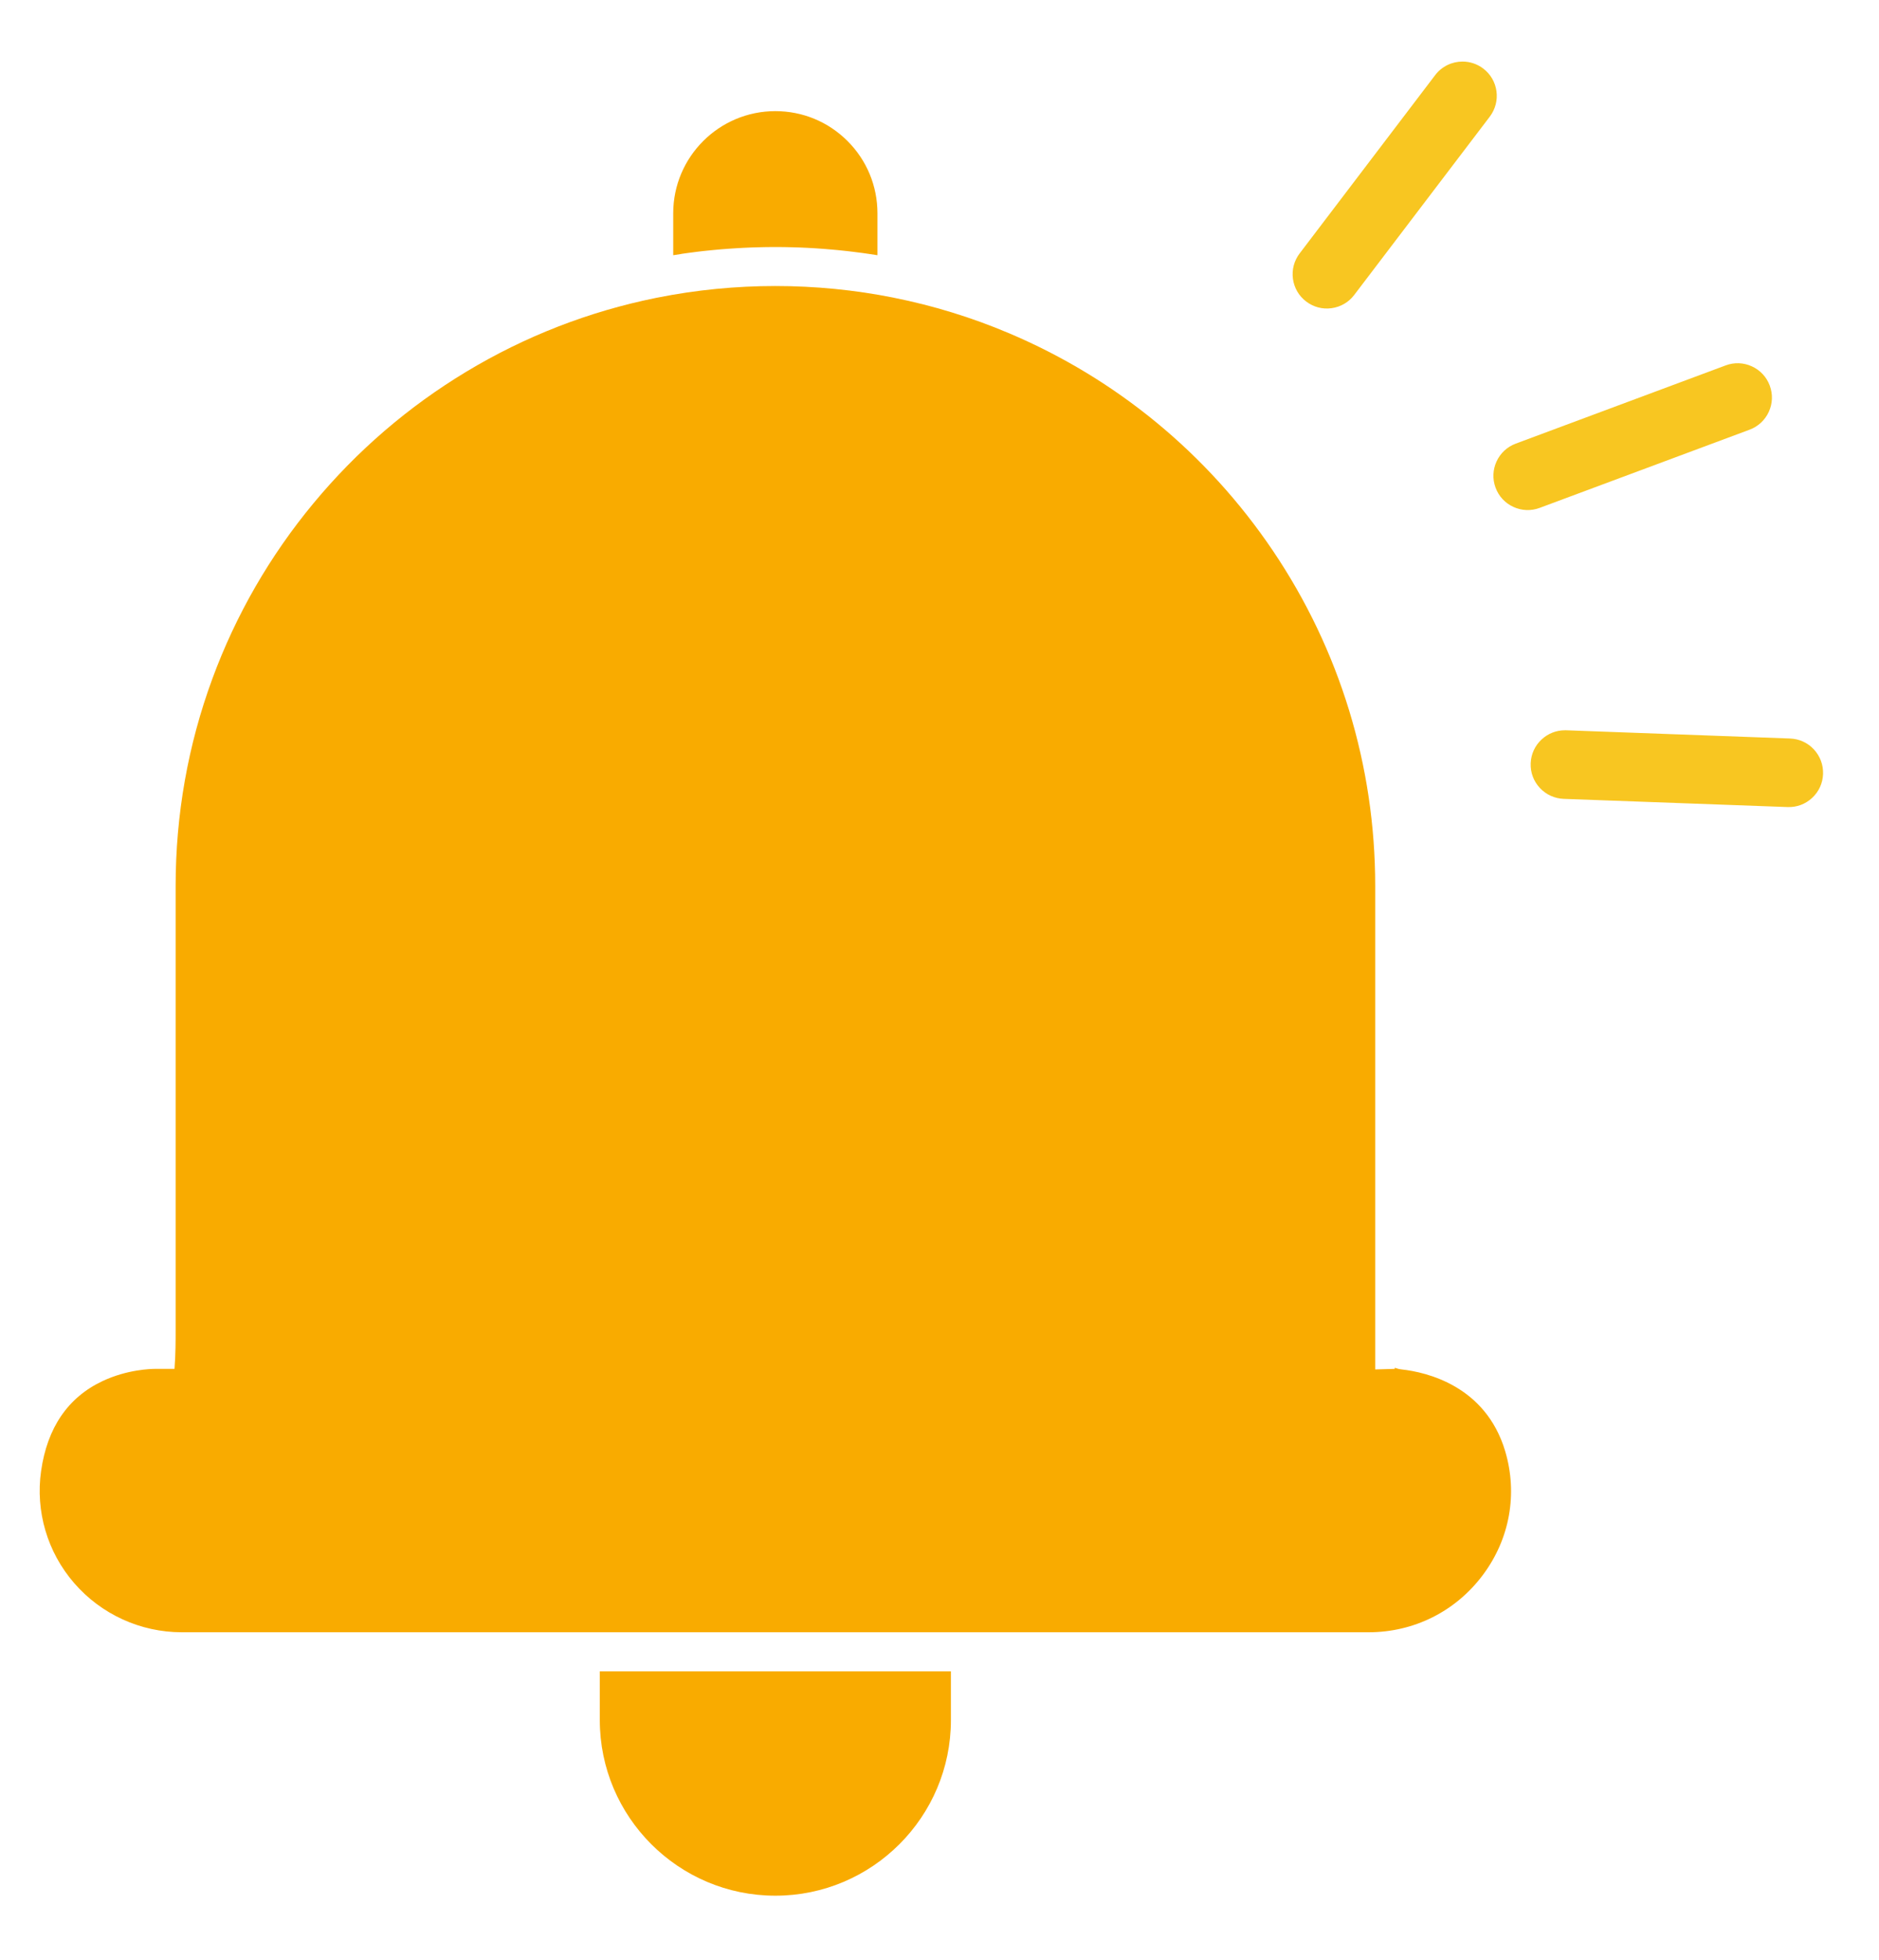 <svg width="70" height="73" viewBox="0 0 70 73" fill="none" xmlns="http://www.w3.org/2000/svg">
<path d="M25.402 9.453C25.475 9.442 25.549 9.432 25.623 9.422C25.648 9.418 25.674 9.415 25.699 9.412C25.765 9.403 25.832 9.394 25.9 9.386C25.925 9.383 25.951 9.38 25.976 9.376C26.053 9.367 26.13 9.358 26.206 9.349C26.22 9.348 26.233 9.346 26.247 9.345C26.338 9.335 26.428 9.326 26.519 9.317C26.54 9.315 26.562 9.313 26.582 9.311C26.651 9.304 26.72 9.297 26.789 9.292C26.819 9.289 26.849 9.287 26.88 9.284C26.942 9.279 27.002 9.274 27.064 9.27C27.095 9.267 27.126 9.265 27.157 9.263C27.223 9.258 27.29 9.254 27.355 9.25C27.38 9.249 27.404 9.247 27.429 9.245C27.519 9.239 27.609 9.234 27.699 9.23C27.715 9.229 27.732 9.228 27.748 9.228C27.822 9.224 27.896 9.221 27.97 9.218C28 9.217 28.03 9.217 28.06 9.215C28.122 9.213 28.183 9.212 28.244 9.21C28.276 9.209 28.308 9.208 28.34 9.207C28.404 9.206 28.467 9.205 28.53 9.203C28.558 9.203 28.585 9.203 28.614 9.202C28.704 9.201 28.794 9.2 28.885 9.2C28.976 9.2 29.066 9.201 29.157 9.202C29.184 9.202 29.212 9.203 29.24 9.203C29.303 9.204 29.366 9.205 29.43 9.207C29.461 9.208 29.494 9.208 29.526 9.21C29.587 9.212 29.648 9.213 29.709 9.215C29.739 9.217 29.77 9.217 29.801 9.218C29.873 9.221 29.946 9.224 30.019 9.228C30.036 9.228 30.054 9.229 30.072 9.23C30.161 9.235 30.25 9.24 30.34 9.245C30.366 9.247 30.392 9.249 30.418 9.25C30.482 9.255 30.547 9.259 30.611 9.264C30.643 9.266 30.676 9.269 30.709 9.271C30.768 9.275 30.827 9.281 30.887 9.286C30.919 9.288 30.951 9.291 30.983 9.294C31.049 9.299 31.115 9.306 31.181 9.312C31.204 9.314 31.228 9.316 31.253 9.319C31.342 9.328 31.432 9.337 31.521 9.347C31.539 9.349 31.556 9.351 31.574 9.353C31.646 9.361 31.719 9.37 31.791 9.379C31.82 9.383 31.848 9.386 31.876 9.39C31.939 9.398 32.003 9.406 32.066 9.414C32.095 9.418 32.123 9.422 32.151 9.425C32.22 9.435 32.29 9.445 32.359 9.455C32.379 9.458 32.399 9.46 32.418 9.464C32.508 9.477 32.598 9.491 32.688 9.505V7.943C32.688 6.927 32.292 5.971 31.574 5.253C30.855 4.534 29.9 4.139 28.884 4.139C26.787 4.139 25.08 5.845 25.08 7.943V9.505C25.171 9.491 25.262 9.477 25.353 9.463C25.37 9.457 25.385 9.455 25.402 9.453ZM22.345 64.061C22.345 67.667 25.278 70.601 28.885 70.601C32.491 70.601 35.425 67.667 35.425 64.061V62.245H22.345V64.061Z" fill="#F9AB00"/>
<path d="M56.073 54.043C55.345 51.607 53.137 51.104 52.221 51.002C52.13 50.992 52.041 50.97 51.958 50.939V50.981L51.232 51.002C51.232 50.556 51.232 50.835 51.232 50.434C51.232 50.033 51.232 50.434 51.232 49.528L51.232 32.997C51.232 28.519 49.912 24.2 47.416 20.504C44.979 16.897 41.58 14.098 37.584 12.408C36.203 11.823 34.757 11.379 33.287 11.086L33.275 11.083C31.84 10.797 30.363 10.652 28.887 10.652C27.41 10.652 25.933 10.797 24.499 11.083L24.433 11.096C21.937 11.601 19.562 12.524 17.374 13.842C15.211 15.145 13.296 16.793 11.681 18.74C10.053 20.702 8.784 22.905 7.908 25.287C7.002 27.751 6.543 30.346 6.543 32.996V49.528H12.459C12.86 49.528 6.543 49.126 6.543 49.528C6.543 49.929 6.543 50.434 6.501 50.981L5.793 50.98C5.793 50.981 5.788 50.981 5.778 50.981C5.652 50.981 4.75 50.996 3.815 51.438C2.53 52.046 1.761 53.172 1.531 54.784C1.316 56.286 1.765 57.809 2.764 58.96C3.773 60.123 5.234 60.79 6.773 60.79H50.986C52.681 60.79 54.235 60.009 55.249 58.648C56.246 57.31 56.547 55.632 56.073 54.043Z" fill="#F9AB00"/>
<path d="M65.179 16.003C65.499 15.883 65.753 15.647 65.895 15.337C66.037 15.026 66.049 14.68 65.93 14.36C65.811 14.04 65.575 13.786 65.264 13.644C64.954 13.502 64.607 13.489 64.287 13.609L56.467 16.522C55.807 16.767 55.47 17.504 55.716 18.164C55.835 18.484 56.071 18.739 56.382 18.88C56.692 19.022 57.039 19.035 57.359 18.915L65.179 16.003ZM67.575 27.911C67.343 27.661 67.027 27.517 66.686 27.504L58.347 27.198C58.331 27.198 58.315 27.198 58.299 27.198C57.975 27.198 57.669 27.318 57.431 27.54C57.181 27.771 57.036 28.087 57.024 28.429C57.011 28.77 57.132 29.095 57.365 29.345C57.597 29.594 57.913 29.739 58.254 29.752L66.593 30.057C66.935 30.07 67.26 29.949 67.509 29.716C67.76 29.484 67.904 29.168 67.916 28.827C67.928 28.487 67.807 28.162 67.575 27.911ZM55.749 3.397C55.703 3.059 55.528 2.759 55.256 2.553C55.026 2.378 54.755 2.293 54.485 2.293C54.099 2.293 53.718 2.467 53.467 2.796L48.416 9.439C48.21 9.711 48.121 10.047 48.167 10.385C48.213 10.723 48.388 11.023 48.66 11.229C48.931 11.436 49.267 11.525 49.605 11.478C49.943 11.432 50.244 11.258 50.45 10.985L55.501 4.343C55.706 4.07 55.795 3.734 55.749 3.397Z" fill="#F8C621"/>
</svg>
